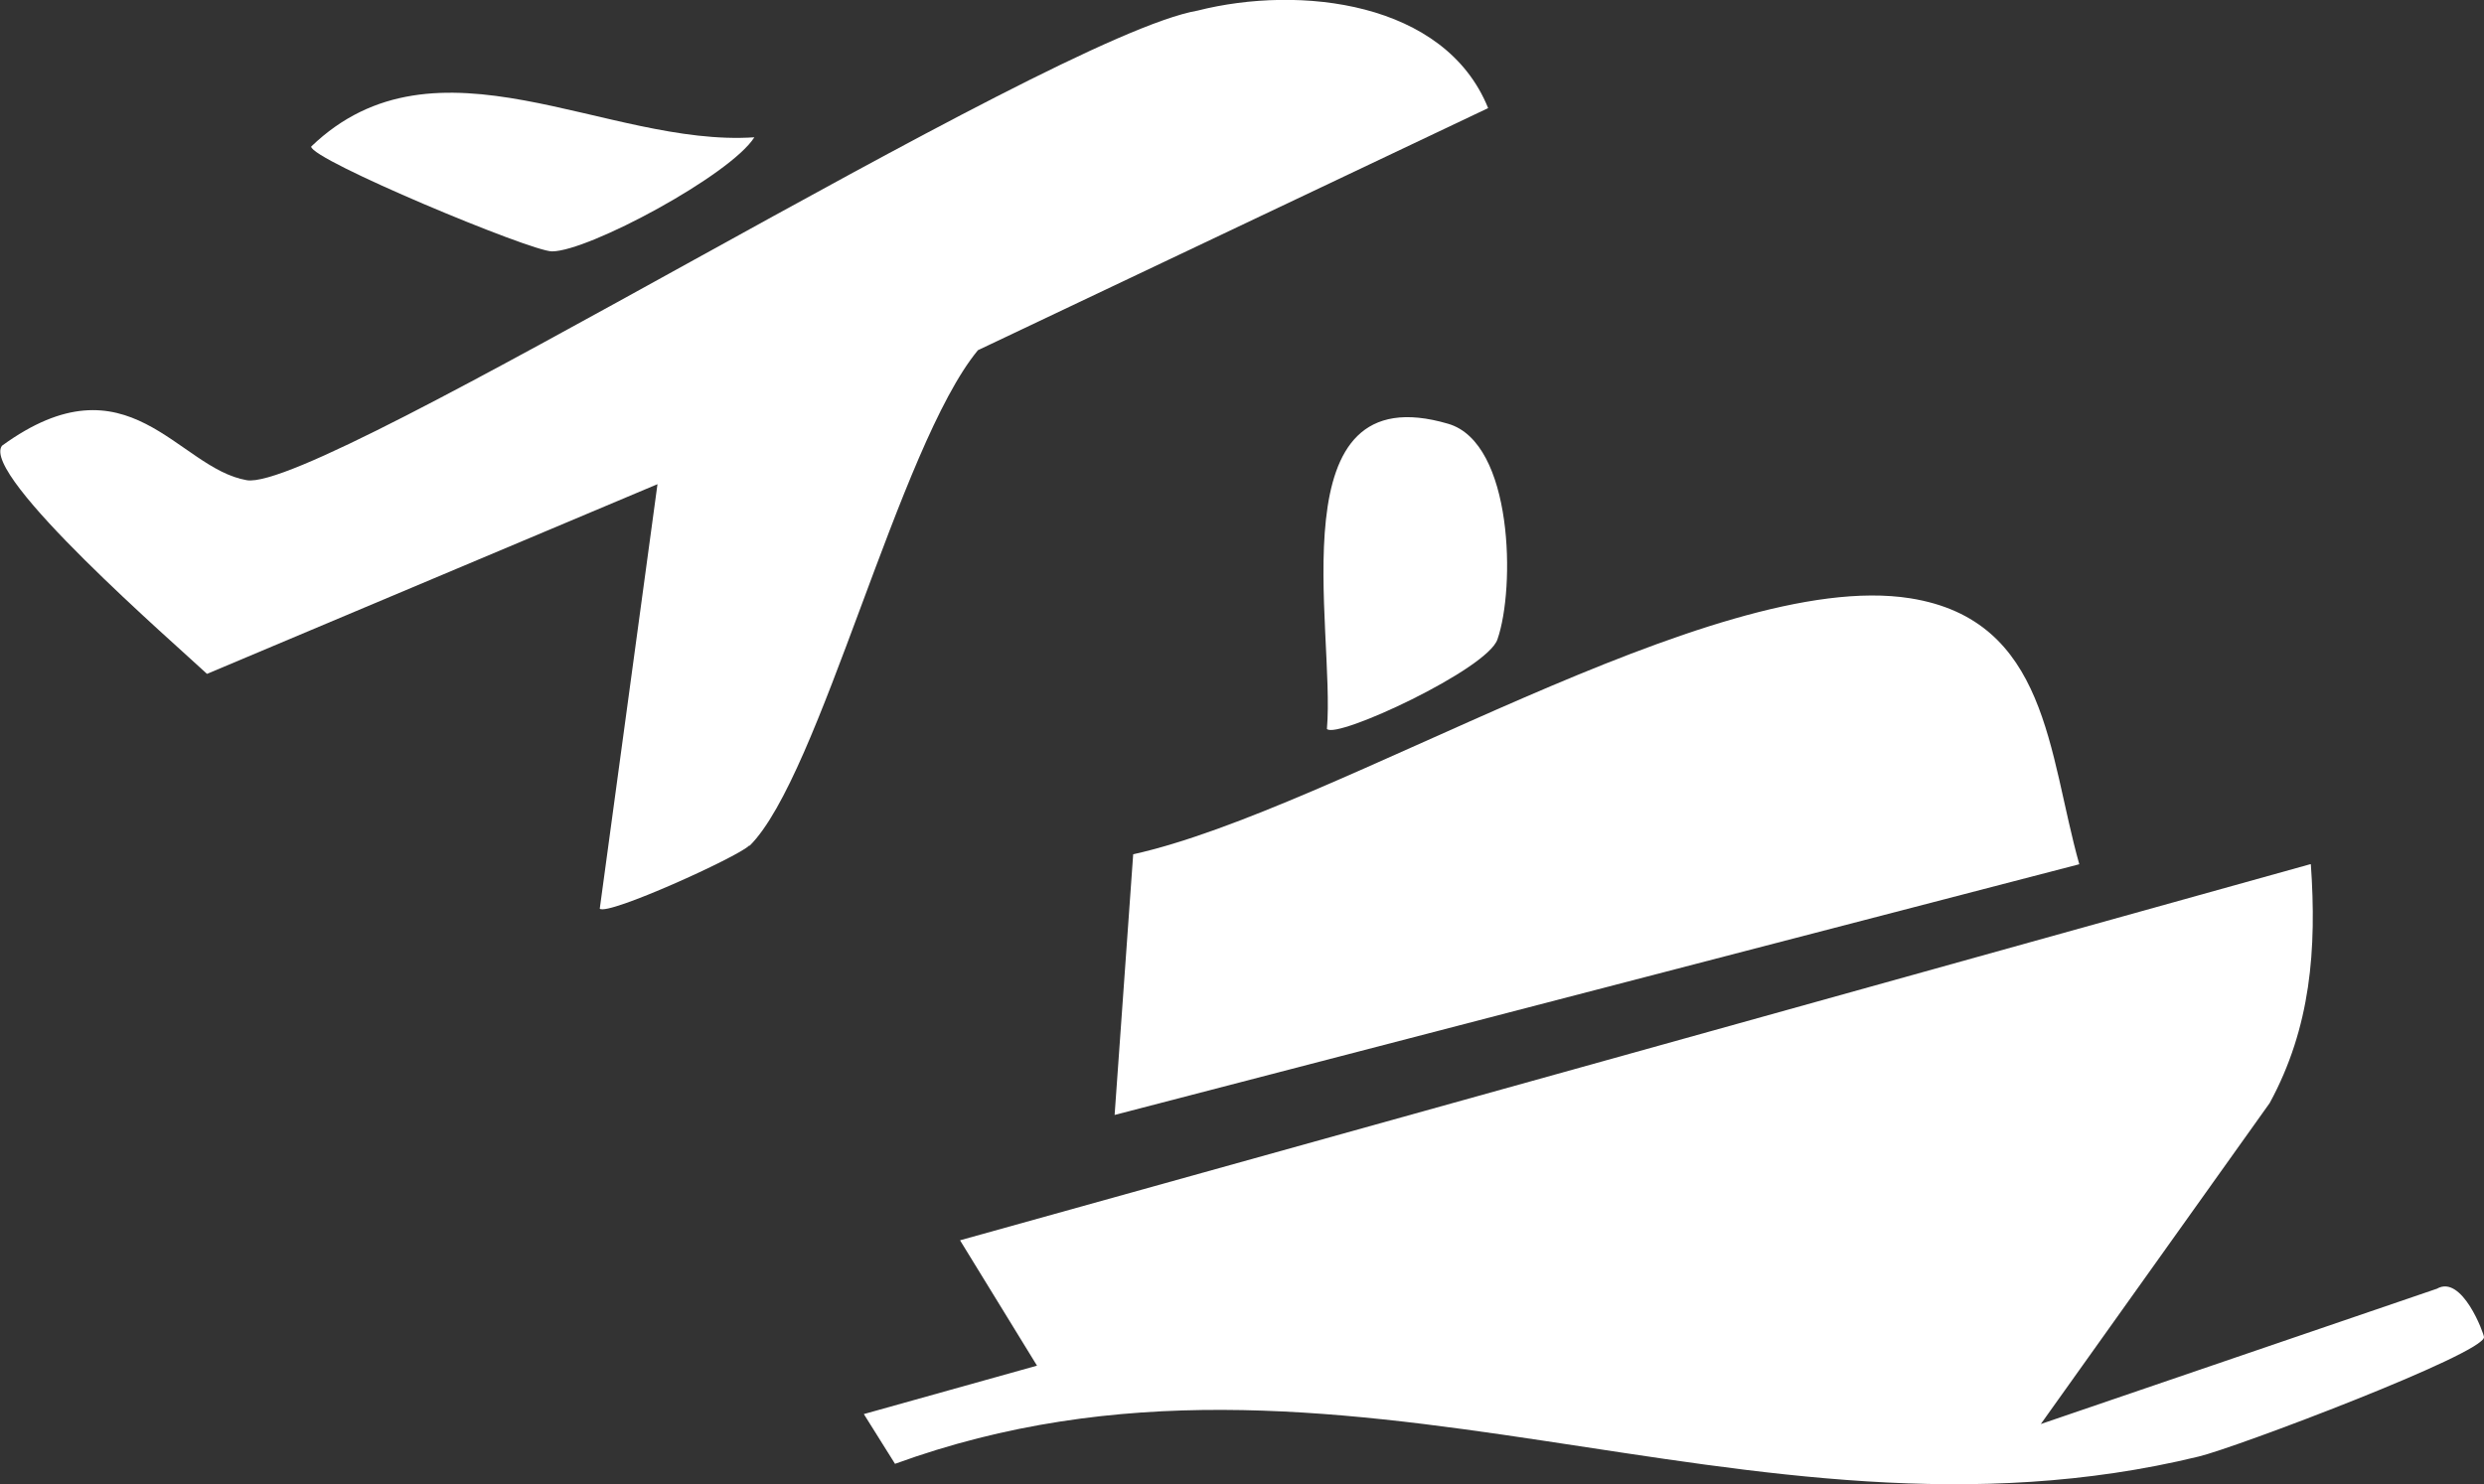 <?xml version="1.0" encoding="UTF-8"?>
<svg id="_レイヤー_2" data-name="レイヤー 2" xmlns="http://www.w3.org/2000/svg" viewBox="0 0 37.44 22.38">
  <rect x="0" y="0" width="37.44" height="22.38" fill="#333333" stroke="none"/>
  <defs>
    <style>
      .cls-1 {
        fill: #fff;
      }
    </style>
  </defs>
  <g id="_レイヤー_2-2" data-name="レイヤー 2">
    <path class="cls-1" d="M34.83,13.03c.09,1.28,0,2.46-.62,3.6l-3.45,4.84,5.97-2.04c.38-.22.71.68.71.73,0,.25-3.75,1.67-4.3,1.8-6.82,1.66-12.95-2.33-19.65.11l-.47-.75,2.61-.73-1.16-1.89,20.35-5.67Z"/>
    <path class="cls-1" d="M11.29,12.75c-.17.17-2.13,1.06-2.25.95l.87-6.4-6.79,2.86c-.47-.44-3.42-3-3.09-3.44,1.91-1.39,2.64.34,3.69.52,1.12.19,12.08-6.69,14.33-7.08,1.54-.39,3.73-.14,4.38,1.47l-7.69,3.65c-1.19,1.44-2.38,6.42-3.44,7.47Z"/>
    <path class="cls-1" d="M31.34,13.03l-14.54,3.78.28-3.93c3.07-.68,8.73-4.33,11.71-3.86,2.08.33,2.08,2.34,2.55,4.01Z"/>
    <path class="cls-1" d="M20,10.99c.13-1.51-.78-5.37,1.83-4.6.98.29,1.01,2.48.74,3.25-.15.45-2.43,1.51-2.57,1.35Z"/>
    <path class="cls-1" d="M11.37,2.07c-.36.57-2.5,1.72-3.05,1.72-.32,0-3.63-1.38-3.63-1.58,1.89-1.82,4.45.01,6.68-.14Z"/>
  </g>
</svg>